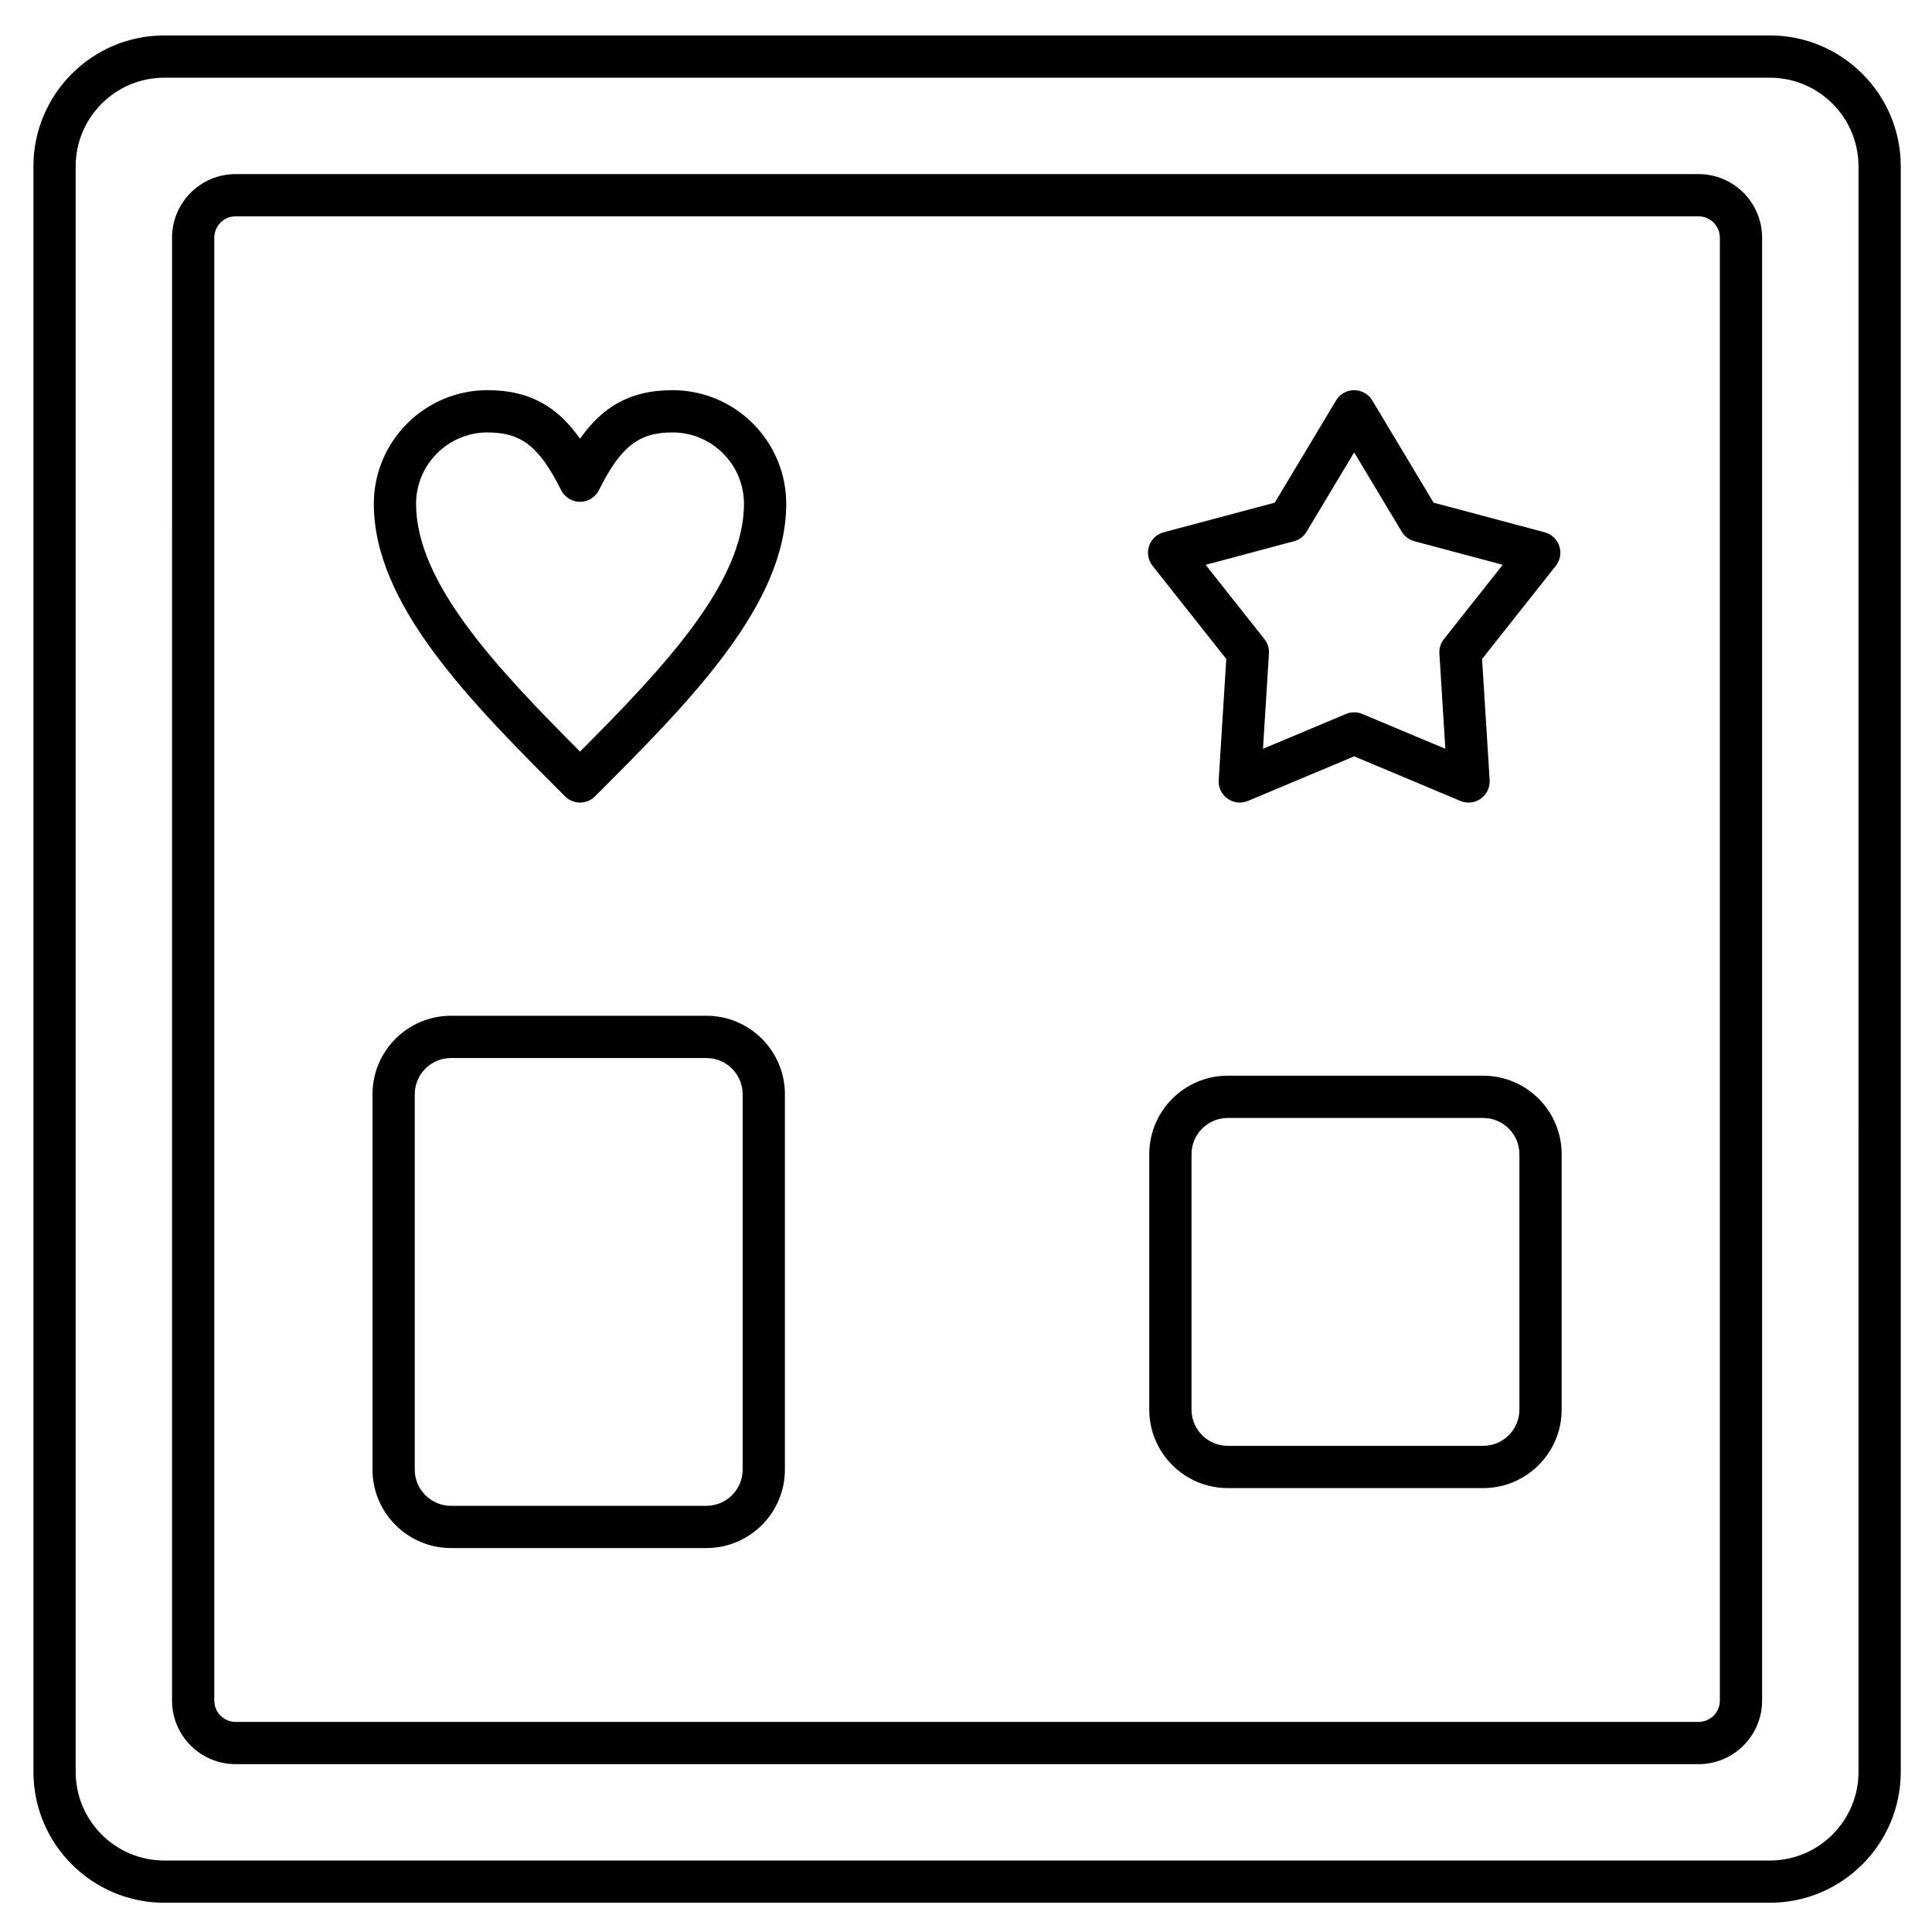 <?xml version="1.0" encoding="UTF-8"?>
<!-- Uploaded to: SVG Find, www.svgfind.com, Generator: SVG Find Mixer Tools -->
<svg fill="#000000" width="800px" height="800px" version="1.1" viewBox="144 144 512 512" xmlns="http://www.w3.org/2000/svg">
 <g>
  <path d="m613.04 648.25h-425.5c-19.121 0-34.68-15.559-34.68-34.68v-425.5c0-19.121 15.555-34.68 34.68-34.68h425.5c19.121 0 34.68 15.559 34.68 34.68v425.5c-0.004 19.121-15.559 34.68-34.68 34.68zm-425.5-483.66c-12.949 0-23.484 10.535-23.484 23.484v425.5c0 12.949 10.535 23.484 23.484 23.484h425.5c12.949 0 23.484-10.535 23.484-23.484l-0.004-425.5c0-12.949-10.535-23.484-23.484-23.484 0.004 0.004-425.49 0.004-425.49 0.004z"/>
  <path d="m594.13 611.52h-387.69c-9.293 0-16.852-7.559-16.852-16.852l0.004-387.68c0-9.293 7.559-16.852 16.852-16.852h387.68c9.293 0 16.852 7.559 16.852 16.852v387.69c0 9.289-7.559 16.848-16.852 16.848zm-387.69-410.19c-3.117 0-5.652 2.535-5.652 5.652v387.69c0 3.117 2.535 5.652 5.652 5.652l387.69 0.004c3.117 0 5.652-2.535 5.652-5.652v-387.69c0-3.117-2.535-5.652-5.652-5.652 0-0.004-387.69-0.004-387.69-0.004z"/>
  <path d="m331.21 554.25h-67.695c-11.465 0-20.797-9.328-20.797-20.797v-99.473c0-11.465 9.328-20.793 20.797-20.793h67.695c11.465 0 20.797 9.328 20.797 20.793v99.473c0 11.469-9.328 20.797-20.797 20.797zm-67.695-129.86c-5.293 0-9.598 4.305-9.598 9.598v99.473c0 5.293 4.305 9.598 9.598 9.598h67.695c5.293 0 9.598-4.309 9.598-9.598v-99.473c0-5.293-4.305-9.598-9.598-9.598z"/>
  <path d="m537.06 538.36h-67.695c-11.465 0-20.797-9.328-20.797-20.797v-67.695c0-11.465 9.328-20.797 20.797-20.797h67.695c11.465 0 20.797 9.328 20.797 20.797v67.695c0 11.469-9.328 20.797-20.797 20.797zm-67.695-98.09c-5.293 0-9.598 4.309-9.598 9.598v67.695c0 5.293 4.309 9.598 9.598 9.598h67.695c5.293 0 9.598-4.309 9.598-9.598v-67.695c0-5.293-4.309-9.598-9.598-9.598z"/>
  <path d="m533.18 356.69c-0.734 0-1.469-0.145-2.168-0.438l-28.145-11.812-28.145 11.812c-1.785 0.746-3.828 0.523-5.41-0.598-1.578-1.121-2.465-2.981-2.344-4.91l2.008-32.102-19.543-24.699c-1.172-1.48-1.516-3.445-0.922-5.234 0.594-1.789 2.047-3.16 3.871-3.644l29.445-7.856 16.242-27.082c1.012-1.688 2.832-2.719 4.801-2.719s3.789 1.031 4.801 2.719l16.242 27.082 29.445 7.856c1.82 0.484 3.277 1.855 3.871 3.644 0.594 1.789 0.246 3.758-0.922 5.234l-19.543 24.699 2.008 32.102c0.121 1.934-0.766 3.789-2.344 4.91-0.973 0.684-2.106 1.035-3.25 1.035zm-30.312-23.918c0.738 0 1.473 0.145 2.168 0.438l21.996 9.23-1.578-25.242c-0.086-1.379 0.34-2.738 1.195-3.824l15.586-19.695-23.398-6.242c-1.406-0.375-2.609-1.281-3.359-2.527l-12.609-21.023-12.609 21.023c-0.746 1.246-1.953 2.152-3.359 2.527l-23.398 6.242 15.586 19.695c0.859 1.082 1.281 2.445 1.195 3.824l-1.578 25.242 21.996-9.23c0.691-0.289 1.43-0.438 2.168-0.438z"/>
  <path d="m297.71 356.69c-1.434 0-2.863-0.547-3.957-1.641-24.918-24.918-50.684-50.684-50.684-77.527 0-16.609 13.512-30.121 30.121-30.121 11.789 0 18.945 4.91 24.523 12.879 5.578-7.969 12.734-12.879 24.523-12.879 16.609 0 30.121 13.512 30.121 30.121 0 26.844-25.766 52.609-50.684 77.527-1.098 1.094-2.531 1.641-3.965 1.641zm-24.52-98.09c-10.438 0-18.926 8.488-18.926 18.926 0 20.949 21.449 43.586 43.449 65.648 21.996-22.062 43.449-44.699 43.449-65.648 0-10.434-8.488-18.926-18.926-18.926-8.984 0-13.727 3.719-19.516 15.297-0.949 1.898-2.887 3.094-5.008 3.094-2.121 0-4.059-1.199-5.008-3.094-5.789-11.578-10.535-15.297-19.516-15.297z"/>
 </g>
</svg>